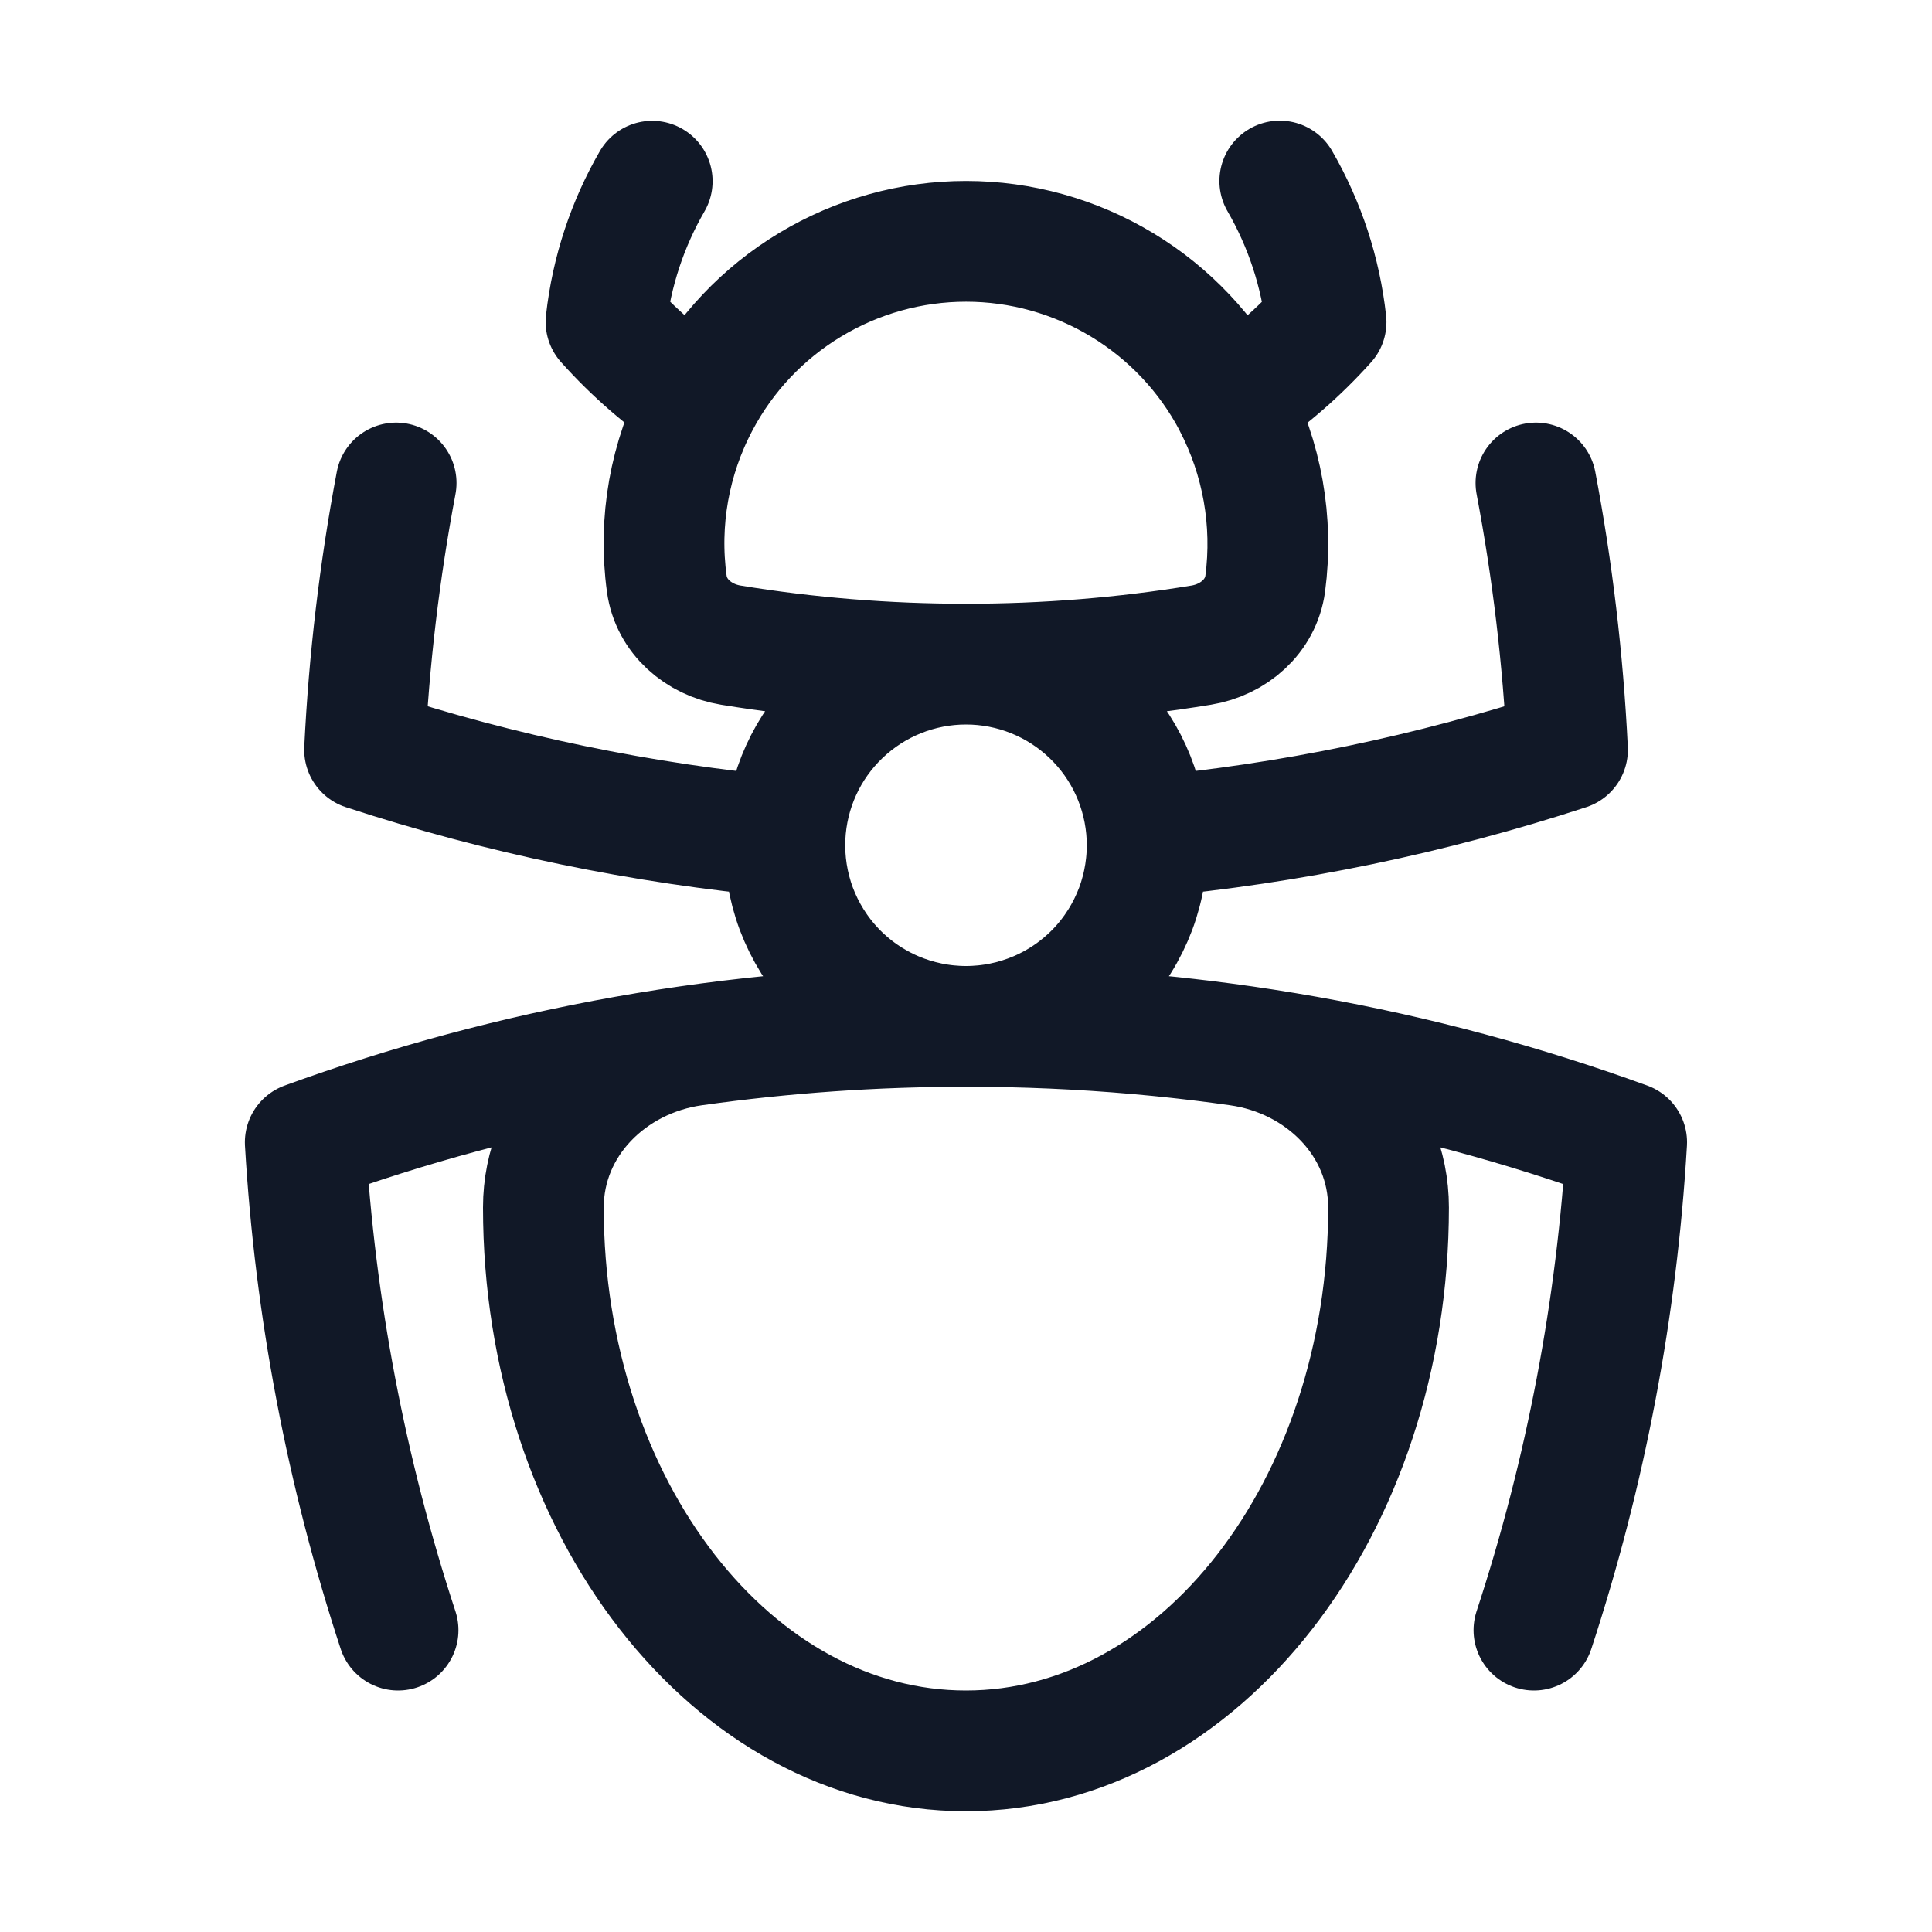 <svg width="24" height="24" viewBox="0 0 24 24" fill="none" xmlns="http://www.w3.org/2000/svg">
<path d="M12 12.75C13.148 12.75 14.278 12.83 15.383 12.987C16.42 13.133 17.249 13.953 17.249 15C17.249 18.728 14.899 21.75 11.999 21.75C9.099 21.75 6.75 18.728 6.75 15C6.75 13.954 7.58 13.133 8.616 12.987C9.737 12.829 10.868 12.75 12 12.75ZM12 12.75C14.883 12.75 17.647 13.258 20.207 14.19C20.086 16.251 19.699 18.288 19.055 20.25M12 12.75C9.117 12.75 6.353 13.258 3.792 14.19C3.913 16.251 4.301 18.288 4.945 20.25M12 12.75C12.304 12.75 12.605 12.688 12.885 12.569C13.165 12.449 13.418 12.274 13.628 12.054C13.838 11.834 14.001 11.573 14.108 11.289C14.214 11.004 14.262 10.7 14.248 10.396M12 12.75C11.696 12.75 11.395 12.688 11.115 12.569C10.835 12.449 10.582 12.274 10.372 12.054C10.162 11.834 9.999 11.573 9.892 11.289C9.786 11.004 9.738 10.7 9.752 10.396M14.248 10.396C14.221 9.818 13.973 9.272 13.554 8.873C13.135 8.473 12.579 8.25 12 8.25M14.248 10.396C16.024 10.232 17.777 9.869 19.472 9.314C19.417 8.187 19.285 7.08 19.08 6M9.752 10.396C9.779 9.818 10.027 9.272 10.446 8.873C10.865 8.473 11.421 8.25 12 8.25M9.752 10.396C7.976 10.232 6.224 9.869 4.529 9.314C4.583 8.202 4.714 7.094 4.921 6M12 8.25C12.995 8.25 13.971 8.17 14.922 8.014C15.325 7.948 15.662 7.656 15.717 7.252C15.819 6.479 15.68 5.693 15.318 5.002M12 8.25C11.005 8.25 10.03 8.17 9.078 8.014C8.676 7.948 8.338 7.656 8.283 7.252C8.177 6.478 8.317 5.69 8.683 4.999M8.683 4.999C8.257 4.715 7.869 4.38 7.528 3.998C7.598 3.368 7.798 2.776 8.102 2.251M8.683 4.999C9.001 4.395 9.479 3.89 10.063 3.538C10.648 3.185 11.318 2.998 12.001 2.998C12.683 2.998 13.353 3.185 13.938 3.538C14.522 3.89 15 4.396 15.318 5C15.745 4.717 16.133 4.38 16.473 4.001C16.405 3.383 16.209 2.787 15.898 2.249" stroke="#111827" stroke-width="1.5" stroke-linecap="round" stroke-linejoin="round"/>
</svg>
